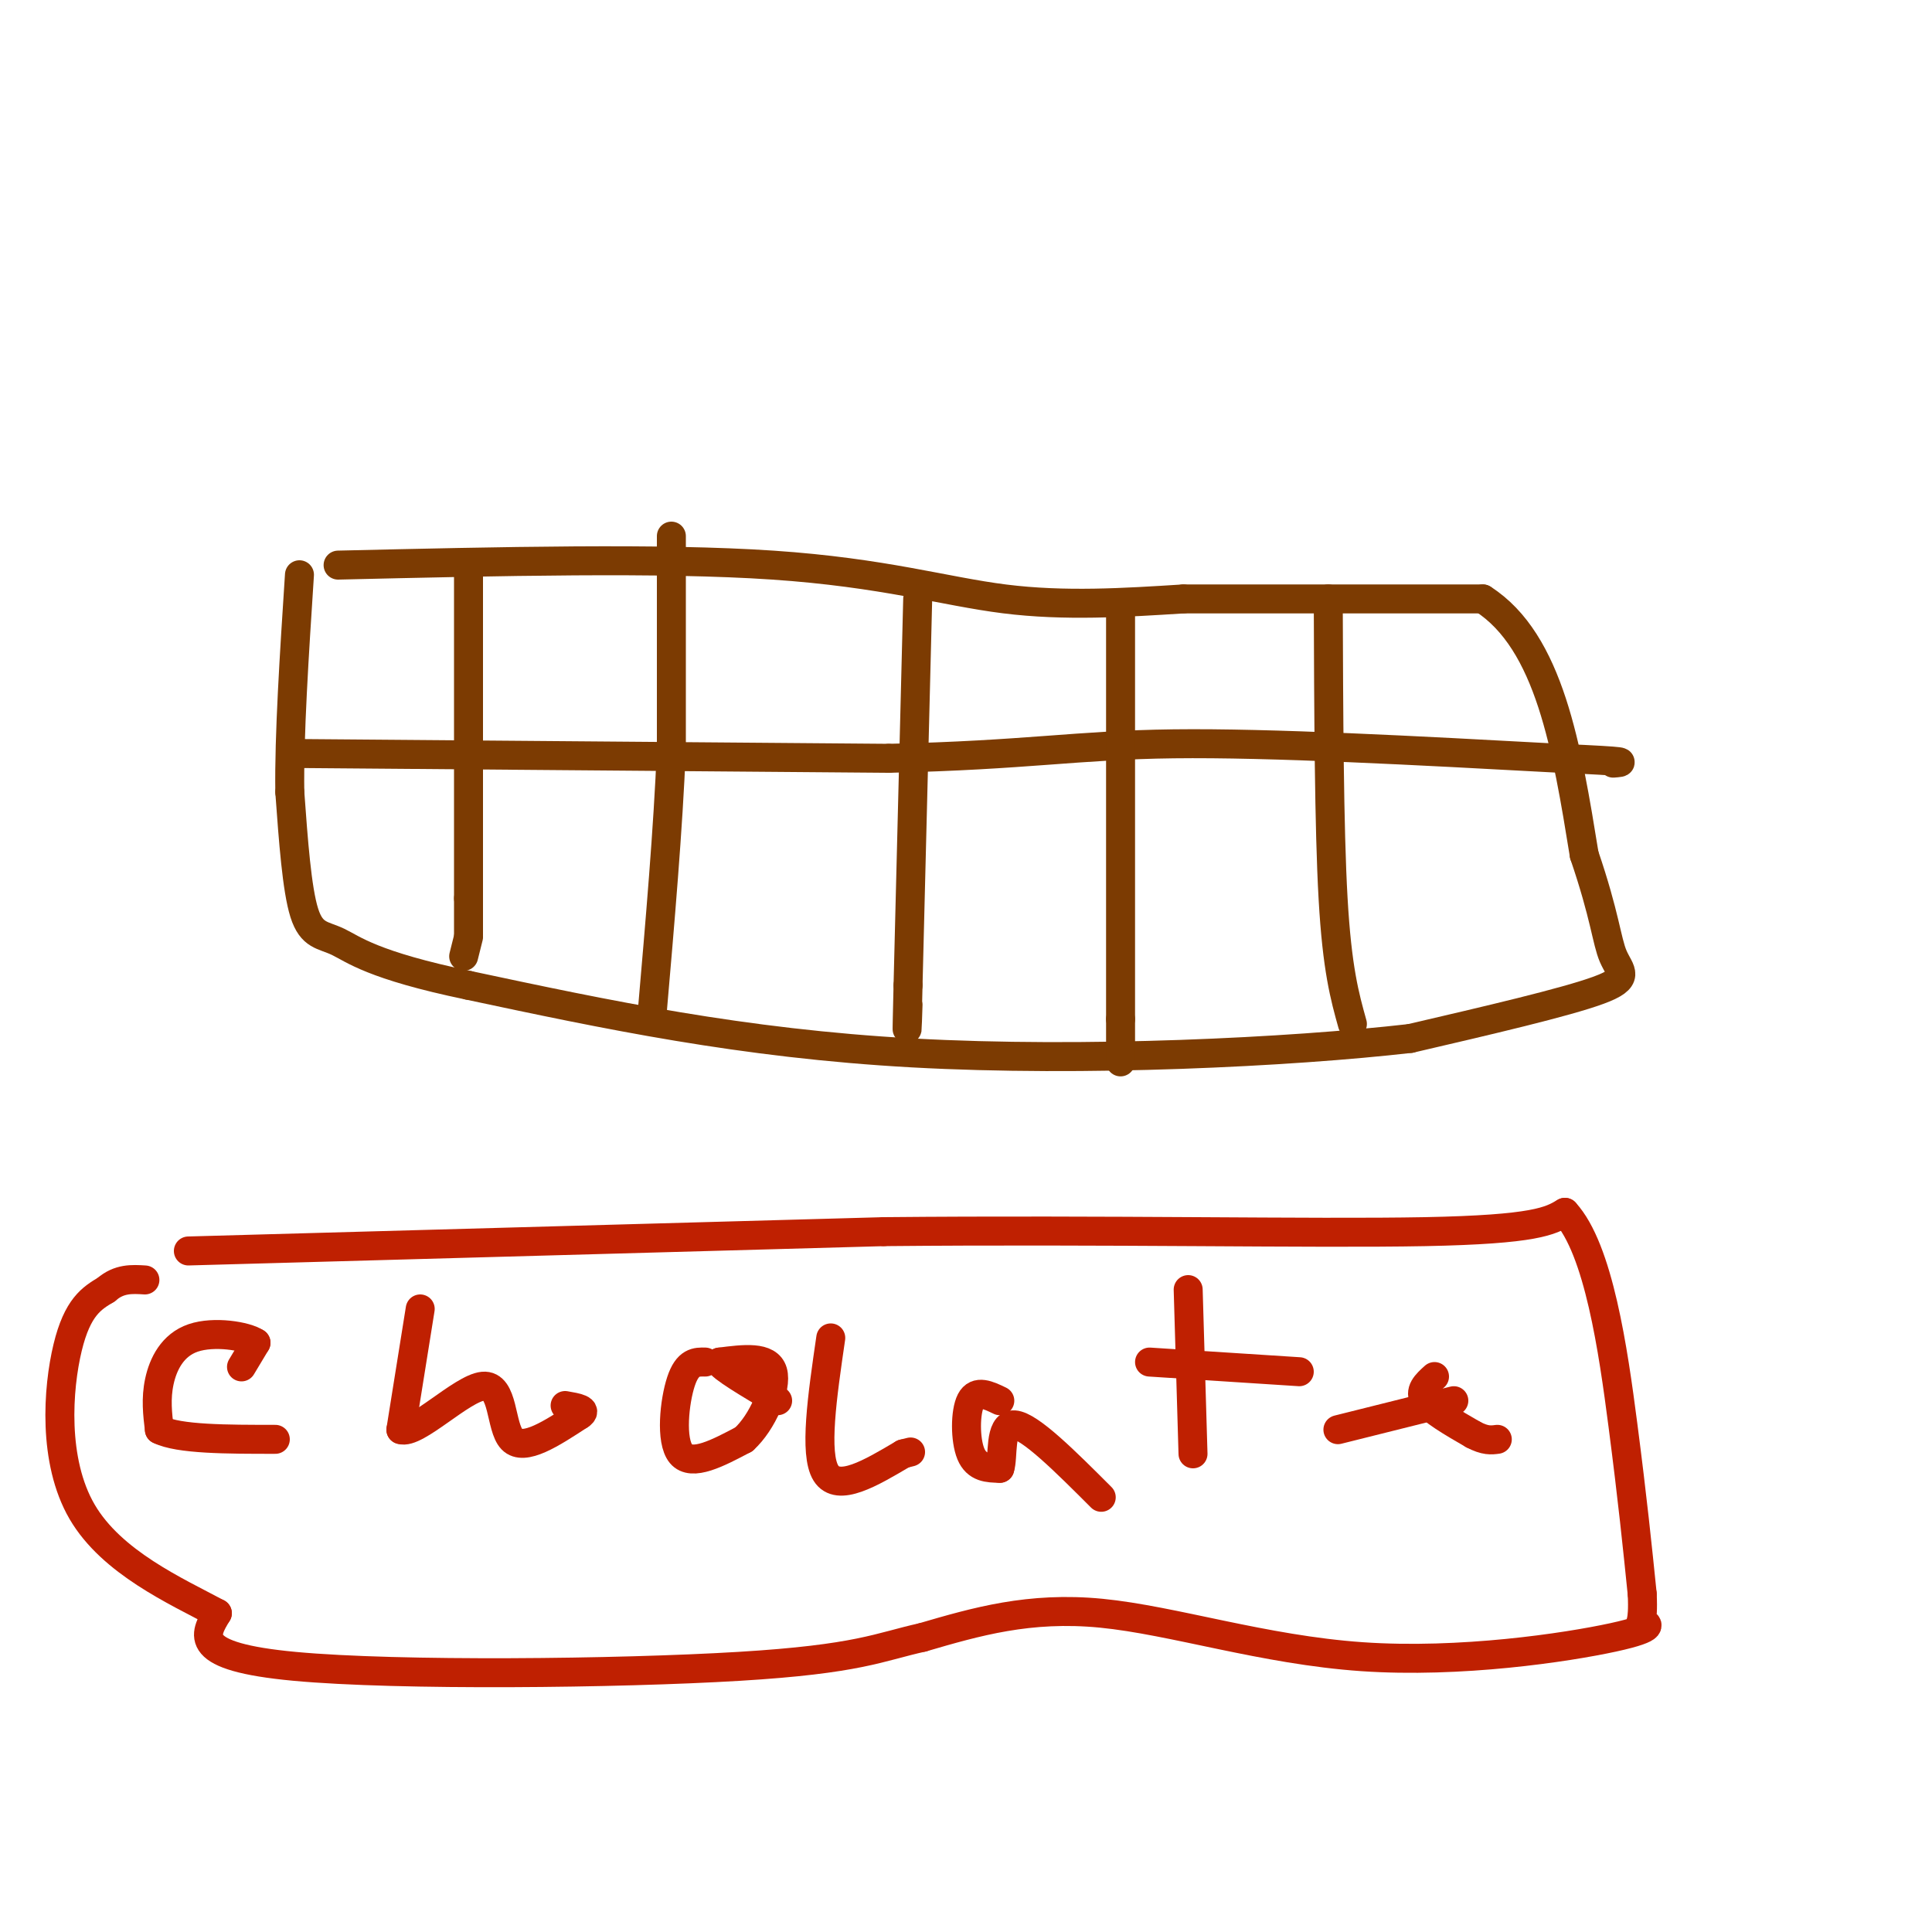 <svg viewBox='0 0 400 400' version='1.1' xmlns='http://www.w3.org/2000/svg' xmlns:xlink='http://www.w3.org/1999/xlink'><g fill='none' stroke='#7C3B02' stroke-width='6' stroke-linecap='round' stroke-linejoin='round'><path d='M70,117c33.489,-0.778 66.978,-1.556 90,0c23.022,1.556 35.578,5.444 48,7c12.422,1.556 24.711,0.778 37,0'/><path d='M245,124c16.500,0.000 39.250,0.000 62,0'/><path d='M307,124c13.833,8.833 17.417,30.917 21,53'/><path d='M328,177c4.321,12.655 4.625,17.792 6,21c1.375,3.208 3.821,4.488 -3,7c-6.821,2.512 -22.911,6.256 -39,10'/><path d='M292,215c-24.867,2.844 -67.533,4.956 -103,3c-35.467,-1.956 -63.733,-7.978 -92,-14'/><path d='M97,204c-19.964,-4.143 -23.875,-7.500 -27,-9c-3.125,-1.500 -5.464,-1.143 -7,-6c-1.536,-4.857 -2.268,-14.929 -3,-25'/><path d='M60,164c-0.167,-11.667 0.917,-28.333 2,-45'/><path d='M61,156c0.000,0.000 123.000,1.000 123,1'/><path d='M184,157c28.689,-0.644 38.911,-2.756 59,-3c20.089,-0.244 50.044,1.378 80,3'/><path d='M323,157c15.167,0.667 13.083,0.833 11,1'/><path d='M275,124c0.083,23.667 0.167,47.333 1,62c0.833,14.667 2.417,20.333 4,26'/><path d='M232,126c0.000,0.000 0.000,85.000 0,85'/><path d='M232,211c0.000,14.500 0.000,8.250 0,2'/><path d='M190,124c0.000,0.000 -2.000,80.000 -2,80'/><path d='M188,204c-0.333,14.000 -0.167,9.000 0,4'/><path d='M139,111c0.000,0.000 0.000,44.000 0,44'/><path d='M139,155c-0.667,16.500 -2.333,35.750 -4,55'/><path d='M97,119c0.000,0.000 0.000,67.000 0,67'/><path d='M97,186c0.000,11.667 0.000,7.333 0,3'/><path d='M97,194c0.000,0.000 -1.000,4.000 -1,4'/></g>
<g fill='none' stroke='#BF2001' stroke-width='6' stroke-linecap='round' stroke-linejoin='round'><path d='M39,259c0.000,0.000 144.000,-4.000 144,-4'/><path d='M183,255c46.000,-0.444 89.000,0.444 112,0c23.000,-0.444 26.000,-2.222 29,-4'/><path d='M324,251c7.000,7.600 10.000,28.600 12,44c2.000,15.400 3.000,25.200 4,35'/><path d='M340,330c0.338,6.699 -0.818,5.947 0,6c0.818,0.053 3.611,0.911 -6,3c-9.611,2.089 -31.626,5.409 -52,4c-20.374,-1.409 -39.107,-7.545 -54,-9c-14.893,-1.455 -25.947,1.773 -37,5'/><path d='M191,339c-9.036,2.000 -13.125,4.500 -38,6c-24.875,1.500 -70.536,2.000 -92,0c-21.464,-2.000 -18.732,-6.500 -16,-11'/><path d='M45,334c-8.536,-4.571 -21.875,-10.500 -28,-21c-6.125,-10.500 -5.036,-25.571 -3,-34c2.036,-8.429 5.018,-10.214 8,-12'/><path d='M22,267c2.667,-2.333 5.333,-2.167 8,-2'/><path d='M50,283c0.000,0.000 3.000,-5.000 3,-5'/><path d='M53,278c-2.060,-1.417 -8.708,-2.458 -13,-1c-4.292,1.458 -6.226,5.417 -7,9c-0.774,3.583 -0.387,6.792 0,10'/><path d='M33,296c4.000,2.000 14.000,2.000 24,2'/><path d='M87,271c0.000,0.000 -4.000,25.000 -4,25'/><path d='M83,296c3.036,1.119 12.625,-8.583 17,-9c4.375,-0.417 3.536,8.452 6,11c2.464,2.548 8.232,-1.226 14,-5'/><path d='M120,293c1.833,-1.167 -0.583,-1.583 -3,-2'/><path d='M146,282c-1.822,-0.044 -3.644,-0.089 -5,4c-1.356,4.089 -2.244,12.311 0,15c2.244,2.689 7.622,-0.156 13,-3'/><path d='M154,298c3.844,-3.489 6.956,-10.711 6,-14c-0.956,-3.289 -5.978,-2.644 -11,-2'/><path d='M149,282c0.167,1.000 6.083,4.500 12,8'/><path d='M172,277c-1.750,12.000 -3.500,24.000 -1,28c2.500,4.000 9.250,0.000 16,-4'/><path d='M187,301c2.667,-0.667 1.333,-0.333 0,0'/><path d='M207,290c-2.400,-1.156 -4.800,-2.311 -6,0c-1.200,2.311 -1.200,8.089 0,11c1.200,2.911 3.600,2.956 6,3'/><path d='M207,304c0.800,-2.200 -0.200,-9.200 3,-9c3.200,0.200 10.600,7.600 18,15'/><path d='M246,267c0.000,0.000 1.000,34.000 1,34'/><path d='M238,282c0.000,0.000 31.000,2.000 31,2'/><path d='M277,296c0.000,0.000 24.000,-6.000 24,-6'/><path d='M297,285c-1.667,1.500 -3.333,3.000 -2,5c1.333,2.000 5.667,4.500 10,7'/><path d='M305,297c2.500,1.333 3.750,1.167 5,1'/></g>
</svg>